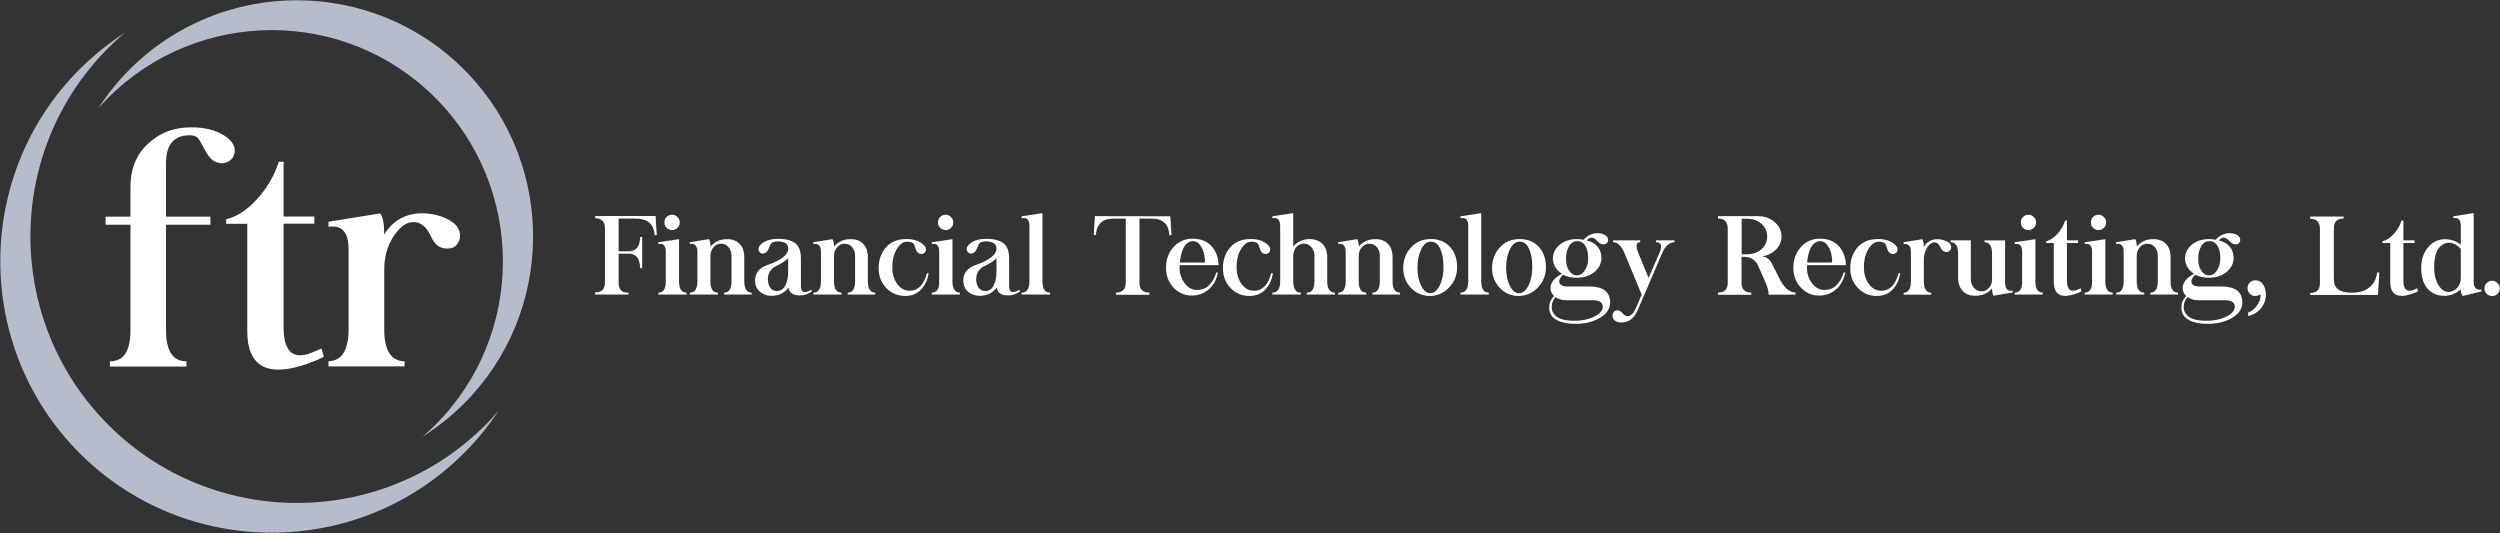 <?xml version="1.0" encoding="utf-8"?>
<!-- Generator: Adobe Illustrator 25.2.0, SVG Export Plug-In . SVG Version: 6.00 Build 0)  -->
<svg version="1.1" id="Layer_1" xmlns="http://www.w3.org/2000/svg" xmlns:xlink="http://www.w3.org/1999/xlink" x="0px" y="0px"
	 viewBox="0 0 1920 409.4" style="enable-background:new 0 0 1920 409.4;" xml:space="preserve">
<rect x="0" y="0" width="1920" height="409.4" fill="#333333" stroke="none"/>
<style type="text/css">
	.st0{fill:#B7BCCC;}
	.st1{fill:#FFFFFF;}
</style>
<g>
	<path class="st0" d="M356.3,310c69.7-69.7,70.8-182.3,3.3-253.3c-1.1-1.1-2.2-2.3-3.3-3.4c-70.8-70.8-185.9-70.8-256.7,0
		c-9.3,9.3-17.3,19.3-24.1,29.9c2.4-2.8,5-5.5,7.6-8.1c69.3-69.3,182-69.3,251.2,0s69.3,182,0,251.2c-3.2,3.2-6.4,6.2-9.8,9.1
		C335.8,328.2,346.5,319.8,356.3,310z"/>
	<path class="st0" d="M382.9,315.5c-3.2,3.7-6.6,7.4-10.1,10.9c-79.8,79.8-209.7,79.8-289.5,0l-0.1-0.1l0,0
		c-1.1-1.1-2.2-2.2-3.2-3.3C3.4,242.9,4.5,115.5,83.2,36.8c4.1-4.1,8.4-8.1,12.8-11.8c-12.3,8-24,17.4-34.8,28.1
		c-81.3,81.3-81.3,213.7,0,295s213.7,81.3,295,0C366.4,338,375.3,327,382.9,315.5z"/>
</g>
<g>
	<g>
		<g>
			<g>
				<path class="st1" d="M171.9,103.9c5.6,3.5,8.4,7.4,8.4,11.8c0,2.9-1.1,5.3-3.2,7.2c-2.1,1.7-4.5,2.5-7.2,2.5
					c-2.5-0.2-4.8-1.1-6.7-2.5c-1.8-1.4-3.7-3.8-5.5-7.2c-3.3-6.2-5.3-9.5-5.9-9.9c-2.1-1.9-5.8-2.4-11.1-1.5
					c-8.8,2-13.2,8.9-13.2,20.7v41.4h34.1v6.2h-34.1v81c0,15.9,5.2,23.9,15.7,23.9v4H84.4v-4c10.5,0.1,15.8-7.9,15.8-23.9v-81H81.1
					v-6.2h19.1v-21.8c-0.2-13.9,4-25.1,12.6-33.4c9.1-8.9,20.4-13.4,33.7-13.4C156.8,97.7,165.3,99.8,171.9,103.9z"/>
				<path class="st1" d="M217.8,124.2v42.1h23.6v5.5h-23.6v79.7c0,8.5,1.6,14.6,4.7,18.1c3,3.3,7.6,4.1,13.7,2.4
					c2-0.6,5.6-2.1,10.7-4.3l1.8,6.3c-2.7,1.5-6.9,3.3-12.6,5.4c-30.8,10.7-46.2,2.2-46.2-25.3v-82.2h-16.2v-3.5
					c8.5-2.1,16.5-7.4,24.1-15.9s13-17.9,16.3-28.2L217.8,124.2L217.8,124.2z"/>
				<path class="st1" d="M295.1,180.1c6.8-10.9,16.5-16.3,29.3-16.3c7.8,0.1,14.7,1.9,20.9,5.4c5.3,3,8,7,8,11.8
					c0,2.6-0.8,4.9-2.5,6.9c-1.6,2-4,3-7.1,3s-5.6-0.8-7.6-2.3c-2-1.6-3.8-4-5.3-7.4c-2-4.1-4-6.8-6.2-8.2c-2.7-2.1-5.6-2.8-8.9-2.3
					c-4.6,0.5-9.3,4.4-13.9,11.5c-4.5,7.2-6.7,15.4-6.7,24.8v46c0,16.1,5.2,24.3,15.6,24.5v3.9h-58.4v-3.9
					c10.3-0.5,15.4-8.6,15.4-24.5v-61.6c0-13.1-5.1-18.8-15.4-17.2v-3.9l39.7-6.4C294,166.4,295.1,171.8,295.1,180.1z"/>
			</g>
		</g>
	</g>
</g>
<g>
	<g>
		<path class="st1" d="M503.5,166.1l0.9,14.4l-1.6,0.2c-0.6-8.5-5.4-12.8-14.4-12.8h-13.3V193h7.7c5.8,0,8.7-3.7,8.8-11h1.6v24h-1.6
			c-0.1-7.4-3-11.2-8.8-11.2h-7.7v22.3c0,5.3,2.5,7.9,7.6,7.7v1.4h-25.6v-1.7c5,0.1,7.5-2.4,7.5-7.5v-41.8c0-5-2.5-7.5-7.5-7.6v-1.7
			h46.4V166.1z"/>
		<path class="st1" d="M505.7,186l15.8-2.3v32.7c0,5.4,1.9,8.2,5.7,8.4v1.4h-21.6v-1.4c3.9-0.2,5.8-3,5.7-8.4v-23.2
			c0-4.6-1.9-6.5-5.7-5.8V186H505.7z M522,170.8c0,1.7-0.6,3.1-1.7,4.2c-1.1,1.1-2.5,1.7-4.1,1.7s-3-0.6-4.2-1.7
			c-1.2-1.1-1.7-2.5-1.7-4.2s0.6-3.1,1.7-4.2c1.2-1.1,2.5-1.7,4.2-1.7c1.6,0,3,0.6,4,1.8C521.5,167.7,522,169.1,522,170.8z"/>
		<path class="st1" d="M568,187.2c2.4,2.5,3.6,6,3.6,10.5V216c0,5.8,1.9,8.7,5.7,8.8v1.4h-21.2v-1.4c3.8-0.1,5.7-3,5.7-8.8v-19.6
			c0-2.5-0.7-4.7-2.2-6.5s-3.5-2.8-6-2.7c-2.2,0-4.1,0.9-5.7,2.8c-1.5,1.8-2.3,4-2.3,6.5V216c0,5.8,1.9,8.7,5.8,8.8v1.4h-21.6v-1.4
			c3.9-0.1,5.8-3,5.8-8.8v-22.5c0-4.7-1.9-6.8-5.8-6.1V186l14.6-2.3c0.7,0.7,1.1,2.6,1.3,5.6c3.2-3.7,7.3-5.6,12.2-5.6
			C562,183.5,565.4,184.7,568,187.2z"/>
		<path class="st1" d="M613.4,190c1.2,2.3,1.7,5.2,1.7,8.9v20.8c0,2.6,0.7,4.1,2.1,4.5c1.6,0.3,3.5-0.2,5.7-1.7l0.7,1.3
			c-3.1,2.1-6.1,3.1-9.1,3.1c-5.6,0-8.5-2.1-8.9-6.2c-1.1,1.7-2.8,3.3-5.1,4.6s-5,1.9-8.2,1.9c-3.6-0.1-6.5-1.2-8.9-3.3
			c-2.3-2.1-3.5-4.9-3.5-8.5c0-5.7,3.2-9.7,9.6-11.9c10.7-3.8,16-8,15.9-12.7c-0.1-3.6-2.8-5.4-8.3-5.4c-2.2,0-3.8,0.5-4.8,1.4
			c-0.3,0.3-0.9,1.5-1.8,3.8c-0.5,1.2-1,2.1-1.7,2.8c-0.6,0.7-1.3,1.1-2.2,1.3s-1.8,0-2.7-0.6c-0.8-0.6-1.2-1.4-1.4-2.5
			c-0.1-1.5,0.7-3,2.5-4.5c3-2.4,7-3.6,12.2-3.7C605.7,183.4,611.2,185.6,613.4,190z M595.6,204.6c-2,1-3.5,2.4-4.5,4.2
			s-1.4,3.8-1.4,6.1c0.1,2.3,0.7,4.3,1.8,6c1.2,1.7,2.9,2.6,5.2,2.6c2.8,0,4.9-1.4,6.3-4.1c1.5-2.7,2.3-6.2,2.3-10.4v-10.7
			C603.7,200.1,600.5,202.2,595.6,204.6z"/>
		<path class="st1" d="M662.9,187.2c2.4,2.5,3.6,6,3.6,10.5V216c0,5.8,1.9,8.7,5.7,8.8v1.4H651v-1.4c3.8-0.1,5.7-3,5.7-8.8v-19.6
			c0-2.5-0.7-4.7-2.2-6.5s-3.5-2.8-6-2.7c-2.2,0-4.1,0.9-5.7,2.8c-1.5,1.8-2.3,4-2.3,6.5V216c0,5.8,1.9,8.7,5.8,8.8v1.4h-21.6v-1.4
			c3.9-0.1,5.8-3,5.8-8.8v-22.5c0-4.7-1.9-6.8-5.8-6.1V186l14.6-2.3c0.7,0.7,1.1,2.6,1.3,5.6c3.2-3.7,7.3-5.6,12.2-5.6
			C657,183.5,660.4,184.7,662.9,187.2z"/>
		<path class="st1" d="M708.6,187.4c1.9,1.5,2.7,3.1,2.5,4.7c-0.1,1-0.6,1.8-1.6,2.4c-0.8,0.5-1.7,0.7-2.7,0.5
			c-0.9-0.2-1.6-0.6-2.2-1.3c-0.6-0.6-1.1-1.7-1.6-3.1c-0.6-2.1-1.1-3.3-1.5-3.6c-1-0.9-2.6-1.4-4.8-1.4c-2.4,0-4.5,1.1-6.3,3.3
			c-1.8,2.1-3.1,4.7-4,7.7c-0.8,3-1.2,6.2-1.1,9.4c0.1,4.8,1.4,8.9,4,12.4c2.6,3.4,5.8,5,9.8,4.9c6.2-0.2,10.5-4.8,12.8-13.5h1.3
			c-0.9,5.5-3,9.8-6.3,13c-3.1,3-7,4.5-11.7,4.5c-5.8,0-10.7-2.1-14.5-6.1c-3.9-4.1-5.9-9.1-5.9-15.1c0-6.5,1.9-11.8,5.5-16
			c3.7-4.3,8.9-6.5,15.7-6.5C701.1,183.5,705.3,184.8,708.6,187.4z"/>
		<path class="st1" d="M715.7,186l15.8-2.3v32.7c0,5.4,1.9,8.2,5.7,8.4v1.4h-21.6v-1.4c3.9-0.2,5.8-3,5.7-8.4v-23.2
			c0-4.6-1.9-6.5-5.7-5.8L715.7,186L715.7,186z M732.1,170.8c0,1.7-0.6,3.1-1.7,4.2c-1.1,1.1-2.5,1.7-4.1,1.7s-3-0.6-4.2-1.7
			c-1.2-1.1-1.7-2.5-1.7-4.2s0.6-3.1,1.7-4.2c1.2-1.1,2.5-1.7,4.2-1.7c1.6,0,3,0.6,4,1.8C731.5,167.7,732.1,169.1,732.1,170.8z"/>
		<path class="st1" d="M773.3,190c1.2,2.3,1.7,5.2,1.7,8.9v20.8c0,2.6,0.7,4.1,2.1,4.5c1.6,0.3,3.5-0.2,5.7-1.7l0.7,1.3
			c-3.1,2.1-6.1,3.1-9.1,3.1c-5.6,0-8.5-2.1-8.9-6.2c-1.1,1.7-2.8,3.3-5.1,4.6s-5,1.9-8.2,1.9c-3.6-0.1-6.5-1.2-8.9-3.3
			c-2.3-2.1-3.5-4.9-3.5-8.5c0-5.7,3.2-9.7,9.6-11.9c10.7-3.8,16-8,15.9-12.7c-0.1-3.6-2.8-5.4-8.3-5.4c-2.2,0-3.8,0.5-4.8,1.4
			c-0.3,0.3-0.9,1.5-1.8,3.8c-0.5,1.2-1,2.1-1.7,2.8c-0.6,0.7-1.3,1.1-2.2,1.3s-1.8,0-2.7-0.6c-0.8-0.6-1.2-1.4-1.4-2.5
			c-0.1-1.5,0.7-3,2.5-4.5c3-2.4,7-3.6,12.2-3.7C765.7,183.4,771.1,185.6,773.3,190z M755.6,204.6c-2,1-3.5,2.4-4.5,4.2
			s-1.4,3.8-1.4,6.1c0.1,2.3,0.7,4.3,1.8,6c1.2,1.7,2.9,2.6,5.2,2.6c2.8,0,4.9-1.4,6.3-4.1c1.5-2.7,2.3-6.2,2.3-10.4v-10.7
			C763.7,200.1,760.5,202.2,755.6,204.6z"/>
		<path class="st1" d="M800.6,216c0,5.8,1.9,8.7,5.8,8.8v1.4h-21.8v-1.4c4-0.1,6-3,6-8.8v-42.4c0.1-4.8-1.9-6.8-6-6v-1.5l16-2.4
			v19.8V216z"/>
		<path class="st1" d="M898.8,166.1l0.9,14.4l-1.6,0.1c-0.6-8.5-5-12.7-13.4-12.7h-9.6v49.3c0,5,2.5,7.5,7.6,7.5v1.7H857v-1.7
			c5,0,7.6-2.5,7.6-7.5v-49.3H855c-8.3,0-12.8,4.2-13.4,12.7l-1.6-0.2l0.9-14.4L898.8,166.1L898.8,166.1z"/>
		<path class="st1" d="M930.3,188.9c3.5,3.7,5.3,8.6,5.6,14.7H906c-0.4,5.3,0.8,9.8,3.6,13.6c2.7,3.8,6.1,5.6,10.2,5.5
			c3.5-0.1,6.5-1.3,8.9-3.8c2.4-2.4,4.2-5.6,5.4-9.6h1.3c-1.1,5.5-3.5,9.9-7.2,13c-3.6,3.1-7.9,4.7-12.9,4.7
			c-5.5,0-10.2-2.1-14.1-6.2c-3.8-4.1-5.7-9.2-5.7-15.2c0-6.3,1.9-11.5,5.7-15.8c3.9-4.3,8.8-6.5,14.9-6.5
			C922.2,183.4,926.9,185.2,930.3,188.9z M911.5,187.1c-1.3,1.1-2.3,2.6-3,4.3s-1.3,3.4-1.6,5.2c-0.4,1.7-0.6,3.3-0.7,5h19.2
			c0.1-2.1-0.2-4.3-0.7-6.7s-1.5-4.6-3.1-6.7c-1.5-2.1-3.4-3.1-5.6-3C914.3,185.3,912.8,185.9,911.5,187.1z"/>
		<path class="st1" d="M973,187.4c1.9,1.5,2.7,3.1,2.5,4.7c-0.1,1-0.6,1.8-1.6,2.4c-0.8,0.5-1.7,0.7-2.7,0.5
			c-0.9-0.2-1.6-0.6-2.2-1.3c-0.6-0.6-1.1-1.7-1.6-3.1c-0.6-2.1-1.1-3.3-1.5-3.6c-1-0.9-2.6-1.4-4.8-1.4c-2.4,0-4.5,1.1-6.3,3.3
			c-1.8,2.1-3.1,4.7-4,7.7c-0.8,3-1.2,6.2-1.1,9.4c0.1,4.8,1.4,8.9,4,12.4c2.6,3.4,5.8,5,9.8,4.9c6.2-0.2,10.5-4.8,12.8-13.5h1.3
			c-0.9,5.5-3,9.8-6.3,13c-3.1,3-7,4.5-11.7,4.5c-5.8,0-10.7-2.1-14.5-6.1c-3.9-4.1-5.9-9.1-5.9-15.1c0-6.5,1.9-11.8,5.5-16
			c3.7-4.3,8.9-6.5,15.7-6.5C965.6,183.5,969.8,184.8,973,187.4z"/>
		<path class="st1" d="M1015.7,187.3c2.3,2.4,3.6,5.9,3.6,10.5V216c0,5.8,2,8.7,5.9,8.8v1.4h-21.6v-1.4c4-0.1,5.9-3,5.9-8.8v-19.6
			c0-2.4-0.7-4.6-2.3-6.5c-1.6-1.8-3.6-2.8-5.9-2.8c-2.2,0-4.2,0.9-5.8,2.8c-1.5,1.8-2.2,4-2.3,6.5V216c0,5.8,1.9,8.7,5.8,8.8v1.4
			h-21.8v-1.4c4-0.1,6-3,6-8.8v-42.4c0-4.8-2-6.8-6-6v-1.5l16-2.4v25.6c3.2-3.7,7.3-5.6,12.3-5.7
			C1009.7,183.6,1013.1,184.8,1015.7,187.3z"/>
		<path class="st1" d="M1065.9,187.2c2.4,2.5,3.6,6,3.6,10.5V216c0,5.8,1.9,8.7,5.7,8.8v1.4H1054v-1.4c3.8-0.1,5.7-3,5.7-8.8v-19.6
			c0-2.5-0.7-4.7-2.2-6.5s-3.5-2.8-6-2.7c-2.2,0-4.1,0.9-5.7,2.8c-1.5,1.8-2.3,4-2.3,6.5V216c0,5.8,1.9,8.7,5.8,8.8v1.4h-21.6v-1.4
			c3.9-0.1,5.8-3,5.8-8.8v-22.5c0-4.7-1.9-6.8-5.8-6.1V186l14.6-2.3c0.7,0.7,1.1,2.6,1.3,5.6c3.2-3.7,7.3-5.6,12.2-5.6
			C1060,183.5,1063.3,184.7,1065.9,187.2z"/>
		<path class="st1" d="M1113.4,189.4c3.7,3.9,5.6,9.1,5.7,15.6c0,6.2-2.1,11.5-6.2,15.8s-9.1,6.5-14.8,6.5c-5.7,0-10.5-2.1-14.5-6.2
			c-3.9-4.1-5.9-9.2-5.9-15.2c0-6.2,2-11.5,5.9-15.8c4-4.4,9.1-6.5,15.3-6.5C1104.9,183.6,1109.8,185.5,1113.4,189.4z M1091.5,191.5
			c-1.9,3.9-2.9,8.7-2.9,14.2c0,5.4,1,10.1,2.9,13.9c1.9,3.7,4.2,5.6,6.9,5.6c2.8,0,5.2-1.9,7.2-5.8c2-3.9,3-8.6,3-14.3
			c0-5.8-0.8-10.5-2.5-14.1s-4.1-5.4-7.2-5.4C1095.9,185.6,1093.4,187.5,1091.5,191.5z"/>
		<path class="st1" d="M1137.6,216c0,5.8,1.9,8.7,5.8,8.8v1.4h-21.8v-1.4c4-0.1,6-3,6-8.8v-42.4c0.1-4.8-1.9-6.8-6-6v-1.5l16-2.4
			v19.8V216z"/>
		<path class="st1" d="M1181.6,189.4c3.7,3.9,5.6,9.1,5.7,15.6c0,6.2-2.1,11.5-6.2,15.8s-9.1,6.5-14.8,6.5c-5.7,0-10.5-2.1-14.5-6.2
			c-3.9-4.1-5.9-9.2-5.9-15.2c0-6.2,2-11.5,5.9-15.8c4-4.4,9.1-6.5,15.3-6.5C1173.1,183.6,1178,185.5,1181.6,189.4z M1159.6,191.5
			c-1.9,3.9-2.9,8.7-2.9,14.2c0,5.4,1,10.1,2.9,13.9c1.9,3.7,4.2,5.6,7,5.6s5.2-1.9,7.2-5.8c2-3.9,3-8.6,3-14.3
			c0-5.8-0.8-10.5-2.5-14.1s-4.1-5.4-7.2-5.4C1164.1,185.6,1161.6,187.5,1159.6,191.5z"/>
		<path class="st1" d="M1231.5,179.9c1.9,0.8,3,1.9,3.4,3.3c0.2,0.9,0.2,1.8-0.3,2.7c-0.4,0.9-1.2,1.4-2.2,1.7c-1,0.2-2,0.1-2.9-0.3
			c-0.9-0.4-1.7-1.1-2.5-1.9c-1.2-1.3-2.2-2.1-3-2.5c-0.7-0.4-1.6-0.5-2.7-0.2c-0.9,0.2-1.8,0.8-2.7,1.9c3.7,1,6.5,2.6,8.3,4.8
			c2,2.3,3,5.3,3,8.9c0,4.1-1.9,7.7-5.6,10.8c-3.6,2.8-8,4.2-13.3,4.2c-3.9,0-7.3-0.7-10.3-2.2v-0.2c-1.1,0.7-1.9,1.7-2.5,2.9
			c-0.7,1.2-0.9,2.2-0.6,3.2c0.6,2,2.6,3,6,3h16.9c10.7,0,16,4.1,16.1,12.2c0,5.2-3,9.4-9.1,12.6c-4.7,2.5-10.3,3.8-16.7,3.9
			c-6.4,0.1-11.6-0.9-15.5-3.1c-2-1.1-3.4-2.5-4.3-4.2s-1.3-3.6-1.2-5.6c0.1-3.3,1.3-6.1,3.7-8.4c-1.2-1.3-2-2.6-2.4-4
			s-0.4-2.6-0.2-3.7c0.8-3.7,3.7-6.9,8.7-9.4c-2.1-1.3-3.8-3-5-5c-1.3-2-2-4.2-2-6.6c0-4.3,1.8-7.9,5.3-10.8c3.4-2.9,8-4.3,13.6-4.3
			c1.1,0,2.7,0.2,4.7,0.5c3.1-3.4,6.6-5,10.7-5C1228.7,179.1,1230.3,179.4,1231.5,179.9z M1191.7,235.5c-0.1,3.4,1.4,6.1,4.4,8.1
			c3.1,2,7.9,2.9,14.5,2.7c6.7-0.2,12.3-1.8,16.8-4.9c1.1-0.8,1.9-1.7,2.6-2.8c0.7-1,1-2.2,0.9-3.5s-0.6-2.3-1.7-3.1
			c-1.2-0.9-2.9-1.4-5.1-1.4h-20.4c-2.3,0-4-0.2-5.1-0.6c-1.2-0.3-2.5-0.9-3.9-1.8C1192.8,230.2,1191.8,232.6,1191.7,235.5z
			 M1204.9,189.4c-1.5,2.6-2.2,5.7-2.2,9.3c0,3.8,0.8,6.9,2.4,9.2c1.6,2.4,3.7,3.6,6.1,3.6c2.3,0,4.3-1.3,5.9-3.8
			c1.7-2.5,2.6-5.6,2.6-9.5c0-5-1.2-8.7-3.5-11.1c-1.3-1.3-2.9-1.9-5-1.9C1208.5,185.2,1206.4,186.6,1204.9,189.4z"/>
		<path class="st1" d="M1238.9,184.6h20.8v1.4c-3.2,0-3.7,2.9-1.3,8.7l7.7,18.8l8.3-19.1c2.4-5.5,1.5-8.3-2.6-8.4v-1.4h14.2v1.4
			c-4,0.1-7.2,3-9.6,8.7l-18.3,42.7c-1.5,3.4-3.1,5.9-4.9,7.4s-3.8,2.4-5.9,2.7s-3.9,0.2-5.5-0.4c-1.5-0.6-2.5-1.5-3-2.8
			c-0.5-1.2-0.5-2.4-0.1-3.6c0.4-1.1,1.2-1.9,2.3-2.2c1.7-0.5,3.2,0,4.4,1.4c1.2,1.4,2.2,2.2,3,2.5c1.3,0.5,2.4,0.4,3.5-0.1
			c1.7-0.9,3.2-2.8,4.4-5.6l4.5-10.4l-13.1-31.6c-2.4-5.8-5.3-8.7-8.9-8.7L1238.9,184.6L1238.9,184.6z"/>
		<path class="st1" d="M1350,166c5,0,9.3,1.5,12.9,4.6c3.6,3,5.3,6.7,5.3,11c0,3.8-1.4,7.2-4.3,10.1c-2.8,2.8-6.4,4.6-10.8,5.2
			c3.4,0.2,6,2.1,7.8,5.7l5.7,11.3c3.5,7.1,7.6,10.7,12.3,10.7v1.7h-20.6c0.1-2.6-0.9-6.2-3-10.9l-5.3-11.8
			c-0.9-1.9-2.3-3.5-4.1-4.7c-1.7-1.1-3.9-1.7-6.7-1.7h-1.7v20c0,5,2.5,7.5,7.5,7.5v1.7h-25.6v-1.7c5,0,7.5-2.5,7.5-7.5v-41.8
			c0-5-2.5-7.6-7.5-7.6V166H1350z M1337.6,195.3h3.9c4.6,0,8.4-1.3,11.3-3.9s4.4-5.9,4.4-9.7c0-3.9-1.5-7.2-4.4-9.8
			s-6.7-3.9-11.3-3.9h-3.9V195.3z"/>
		<path class="st1" d="M1412.1,188.9c3.5,3.7,5.3,8.6,5.6,14.7h-29.9c-0.4,5.3,0.8,9.8,3.6,13.6c2.7,3.8,6.1,5.6,10.2,5.5
			c3.5-0.1,6.5-1.3,8.9-3.8c2.4-2.4,4.2-5.6,5.4-9.6h1.3c-1.1,5.5-3.5,9.9-7.2,13c-3.6,3.1-7.9,4.7-12.9,4.7
			c-5.5,0-10.2-2.1-14.1-6.2c-3.8-4.1-5.7-9.2-5.7-15.2c0-6.3,1.9-11.5,5.7-15.8c3.9-4.3,8.8-6.5,14.9-6.5
			C1403.9,183.4,1408.6,185.2,1412.1,188.9z M1393.2,187.1c-1.3,1.1-2.3,2.6-3,4.3s-1.3,3.4-1.6,5.2c-0.4,1.7-0.6,3.3-0.7,5h19.2
			c0.1-2.1-0.2-4.3-0.7-6.7s-1.5-4.6-3.1-6.7c-1.5-2.1-3.4-3.1-5.6-3C1396,185.3,1394.5,185.9,1393.2,187.1z"/>
		<path class="st1" d="M1454.8,187.4c1.9,1.5,2.7,3.1,2.5,4.7c-0.1,1-0.6,1.8-1.6,2.4c-0.8,0.5-1.7,0.7-2.7,0.5
			c-0.9-0.2-1.6-0.6-2.2-1.3c-0.6-0.6-1.1-1.7-1.6-3.1c-0.6-2.1-1.1-3.3-1.5-3.6c-1-0.9-2.6-1.4-4.8-1.4c-2.4,0-4.5,1.1-6.3,3.3
			c-1.8,2.1-3.1,4.7-4,7.7c-0.8,3-1.2,6.2-1.1,9.4c0.1,4.8,1.4,8.9,4,12.4c2.6,3.4,5.8,5,9.8,4.9c6.2-0.2,10.5-4.8,12.8-13.5h1.3
			c-0.9,5.5-3,9.8-6.3,13c-3.1,3-7,4.5-11.7,4.5c-5.8,0-10.7-2.1-14.5-6.1c-3.9-4.1-5.9-9.1-5.9-15.1c0-6.5,1.9-11.8,5.5-16
			c3.7-4.3,8.9-6.5,15.7-6.5C1447.3,183.5,1451.5,184.8,1454.8,187.4z"/>
		<path class="st1" d="M1477.4,189.6c2.5-3.9,6-5.9,10.6-5.9c2.8,0,5.3,0.7,7.6,1.9c1.9,1.1,2.9,2.5,2.9,4.3c0,0.9-0.3,1.8-0.9,2.5
			s-1.4,1.1-2.6,1.1s-2-0.3-2.8-0.8c-0.7-0.6-1.4-1.5-1.9-2.7c-0.7-1.5-1.5-2.5-2.2-3c-1-0.7-2-1-3.2-0.8c-1.7,0.2-3.4,1.6-5,4.2
			c-1.6,2.6-2.4,5.6-2.4,9V216c0,5.8,1.9,8.8,5.7,8.9v1.4H1462v-1.4c3.7-0.2,5.6-3.1,5.6-8.9v-22.3c0-4.7-1.9-6.8-5.6-6.2V186
			l14.4-2.3C1477,184.6,1477.4,186.6,1477.4,189.6z"/>
		<path class="st1" d="M1507.5,223.6c-2.4-2.5-3.7-6-3.7-10.5v-18.3c0-5.8-1.9-8.7-5.7-8.8v-1.4h15.5v29.9c0,2.5,0.8,4.6,2.3,6.5
			c1.5,1.8,3.5,2.7,6,2.7c2.3,0,4.2-0.9,5.8-2.8c1.5-1.8,2.3-4,2.2-6.5v-19.6c0-5.8-1.9-8.7-5.8-8.8v-1.4h15.8v32.3
			c0,4.9,1.9,7,5.8,6.3v1.4l-14.6,2.5c-0.7-0.8-1.1-2.6-1.3-5.6c-3.1,3.7-7.2,5.6-12.2,5.6C1513.4,227.3,1510,226.1,1507.5,223.6z"
			/>
		<path class="st1" d="M1547.4,186l15.8-2.3v32.7c0,5.4,1.9,8.2,5.7,8.4v1.4h-21.6v-1.4c3.9-0.2,5.8-3,5.7-8.4v-23.2
			c0-4.6-1.9-6.5-5.7-5.8L1547.4,186L1547.4,186z M1563.7,170.8c0,1.7-0.6,3.1-1.7,4.2c-1.1,1.1-2.5,1.7-4.1,1.7s-3-0.6-4.2-1.7
			c-1.2-1.1-1.7-2.5-1.7-4.2s0.6-3.1,1.7-4.2c1.2-1.1,2.5-1.7,4.2-1.7c1.6,0,3,0.6,4,1.8C1563.2,167.7,1563.7,169.1,1563.7,170.8z"
			/>
		<path class="st1" d="M1587.4,169.3v15.3h8.6v2h-8.6v28.9c0,3.1,0.6,5.3,1.7,6.6c1.1,1.2,2.8,1.5,5,0.9c0.7-0.2,2-0.7,3.9-1.6
			l0.7,2.3c-1,0.6-2.5,1.2-4.6,1.9c-11.2,3.9-16.8,0.8-16.8-9.2v-29.8h-5.9v-1.3c3.1-0.8,6-2.7,8.7-5.7c2.8-3.1,4.7-6.5,5.9-10.2
			L1587.4,169.3L1587.4,169.3z"/>
		<path class="st1" d="M1601.1,186l15.8-2.3v32.7c0,5.4,1.9,8.2,5.7,8.4v1.4H1601v-1.4c3.9-0.2,5.8-3,5.7-8.4v-23.2
			c0-4.6-1.9-6.5-5.7-5.8L1601.1,186L1601.1,186z M1617.5,170.8c0,1.7-0.6,3.1-1.7,4.2c-1.1,1.1-2.5,1.7-4.1,1.7s-3-0.6-4.2-1.7
			c-1.2-1.1-1.7-2.5-1.7-4.2s0.6-3.1,1.7-4.2c1.2-1.1,2.5-1.7,4.2-1.7s3,0.6,4,1.8C1616.9,167.7,1617.5,169.1,1617.5,170.8z"/>
		<path class="st1" d="M1663.4,187.2c2.4,2.5,3.6,6,3.6,10.5V216c0,5.8,1.9,8.7,5.7,8.8v1.4h-21.2v-1.4c3.8-0.1,5.7-3,5.7-8.8v-19.6
			c0-2.5-0.7-4.7-2.2-6.5s-3.5-2.8-6-2.7c-2.2,0-4.1,0.9-5.7,2.8c-1.5,1.8-2.3,4-2.3,6.5V216c0,5.8,1.9,8.7,5.8,8.8v1.4h-21.6v-1.4
			c3.9-0.1,5.8-3,5.8-8.8v-22.5c0-4.7-1.9-6.8-5.8-6.1V186l14.6-2.3c0.7,0.7,1.1,2.6,1.3,5.6c3.2-3.7,7.3-5.6,12.2-5.6
			C1657.5,183.5,1660.9,184.7,1663.4,187.2z"/>
		<path class="st1" d="M1717,179.9c1.9,0.8,3,1.9,3.4,3.3c0.2,0.9,0.2,1.8-0.3,2.7c-0.4,0.9-1.2,1.4-2.2,1.7c-1,0.2-2,0.1-2.9-0.3
			c-0.9-0.4-1.7-1.1-2.5-1.9c-1.2-1.3-2.2-2.1-3-2.5c-0.7-0.4-1.6-0.5-2.7-0.2c-0.9,0.2-1.8,0.8-2.7,1.9c3.7,1,6.5,2.6,8.3,4.8
			c2,2.3,3,5.3,3,8.9c0,4.1-1.9,7.7-5.6,10.8c-3.6,2.8-8,4.2-13.3,4.2c-3.9,0-7.3-0.7-10.3-2.2v-0.2c-1.1,0.7-1.9,1.7-2.5,2.9
			c-0.7,1.2-0.9,2.2-0.6,3.2c0.6,2,2.6,3,6,3h16.9c10.7,0,16,4.1,16.1,12.2c0,5.2-3,9.4-9.1,12.6c-4.7,2.5-10.3,3.8-16.7,3.9
			c-6.4,0.1-11.6-0.9-15.5-3.1c-2-1.1-3.4-2.5-4.3-4.2s-1.3-3.6-1.2-5.6c0.1-3.3,1.3-6.1,3.7-8.4c-1.2-1.3-2-2.6-2.4-4
			s-0.4-2.6-0.2-3.7c0.8-3.7,3.7-6.9,8.7-9.4c-2.1-1.3-3.8-3-5-5c-1.3-2-2-4.2-2-6.6c0-4.3,1.8-7.9,5.3-10.8c3.4-2.9,8-4.3,13.6-4.3
			c1.1,0,2.7,0.2,4.7,0.5c3.1-3.4,6.6-5,10.7-5C1714.1,179.1,1715.7,179.4,1717,179.9z M1677.1,235.5c-0.1,3.4,1.4,6.1,4.4,8.1
			c3.1,2,7.9,2.9,14.5,2.7c6.7-0.2,12.3-1.8,16.8-4.9c1.1-0.8,1.9-1.7,2.6-2.8c0.7-1,1-2.2,0.9-3.5s-0.6-2.3-1.7-3.1
			c-1.2-0.9-2.9-1.4-5.1-1.4h-20.4c-2.3,0-4-0.2-5.1-0.6c-1.2-0.3-2.5-0.9-3.9-1.8C1678.2,230.2,1677.2,232.6,1677.1,235.5z
			 M1690.4,189.4c-1.5,2.6-2.2,5.7-2.2,9.3c0,3.8,0.8,6.9,2.4,9.2c1.6,2.4,3.7,3.6,6.1,3.6c2.3,0,4.3-1.3,5.9-3.8
			c1.7-2.5,2.6-5.6,2.6-9.5c0-5-1.2-8.7-3.5-11.1c-1.3-1.3-2.9-1.9-5-1.9C1693.9,185.2,1691.9,186.6,1690.4,189.4z"/>
		<path class="st1" d="M1732.1,215.3c1.4,0,2.6,0.3,3.6,0.9c1.8,1.1,3.2,3,3.9,5.7c0.8,2.7,0.8,5.5,0.1,8.4c-0.8,3.3-2.5,6-4.9,8.2
			c-2.4,2.1-5.1,3.6-8.2,4.2V240c2.2-0.8,4-2.1,5.6-3.9c1.7-1.9,2.8-3.9,3.5-6c0.2-0.8,0.3-1.8,0.4-2.9c0-1.1-0.3-1.3-1-0.7
			c-0.9,0.5-1.9,0.8-3,0.8c-1.6,0.1-3-0.5-4.2-1.7s-1.8-2.6-1.8-4.3c0-1.8,0.6-3.2,1.7-4.3C1729,215.9,1730.4,215.3,1732.1,215.3z"
			/>
		<path class="st1" d="M1799.9,166.1v1.7c-5,0-7.5,2.5-7.5,7.6v39.3c0,6.7,4.5,10.1,13.5,10.1c3.4,0,6.3-0.4,8.9-1.3
			c2.6-0.9,4.9-2.5,7-4.9s3.4-5.5,3.9-9.4l1.6,0.1l-1,17.2h-52V225c5,0,7.4-2.5,7.4-7.6v-41.8c0-5-2.5-7.6-7.5-7.6v-1.7h25.7V166.1z
			"/>
		<path class="st1" d="M1845.8,169.3v15.3h8.6v2h-8.6v28.9c0,3.1,0.6,5.3,1.7,6.6c1.1,1.2,2.8,1.5,5,0.9c0.7-0.2,2-0.7,3.9-1.6
			l0.7,2.3c-1,0.6-2.5,1.2-4.6,1.9c-11.2,3.9-16.8,0.8-16.8-9.2v-29.8h-5.9v-1.3c3.1-0.8,6-2.7,8.7-5.7c2.8-3.1,4.7-6.5,5.9-10.2
			L1845.8,169.3L1845.8,169.3z"/>
		<path class="st1" d="M1889.8,222.3c-3.9,3.3-8.1,4.9-12.5,4.9c-5.4,0-9.7-1.9-13-5.6c-3.2-3.8-4.8-8.9-4.8-15.6
			c0-6.7,1.8-12,5.3-16.1c3.4-4.1,7.8-6.2,13-6.2c4.6,0.1,8.6,1.5,12.1,4.1v-14.2c0-4.8-1.9-6.8-5.7-6v-1.5l15.6-2.5v52.7
			c0,4.7,2,6.7,6,6.1v1.4l-14.3,3.5C1890.5,226.4,1890,224.8,1889.8,222.3z M1872.3,191.6c-1.9,3.3-2.9,7.8-2.9,13.4
			c0,5.6,1.1,10.3,3.3,13.9c2.3,3.7,5,5.5,8.4,5.3c2.1-0.2,4.1-1.2,6-3.1c1.9-2,2.8-4.6,2.8-7.7v-22.2c-0.9-1.2-2.3-2.3-4-3.3
			s-3.5-1.5-5.3-1.5C1877.1,186.6,1874.3,188.3,1872.3,191.6z"/>
		<path class="st1" d="M1919.8,221.5c0,1.7-0.6,3.1-1.7,4.2c-1.1,1.1-2.5,1.7-4.1,1.7s-3-0.6-4.2-1.7c-1.2-1.1-1.7-2.5-1.7-4.2
			s0.6-3.1,1.7-4.2c1.2-1.1,2.5-1.7,4.2-1.7s3,0.6,4,1.8C1919.2,218.5,1919.8,219.8,1919.8,221.5z"/>
	</g>
</g>
</svg>
